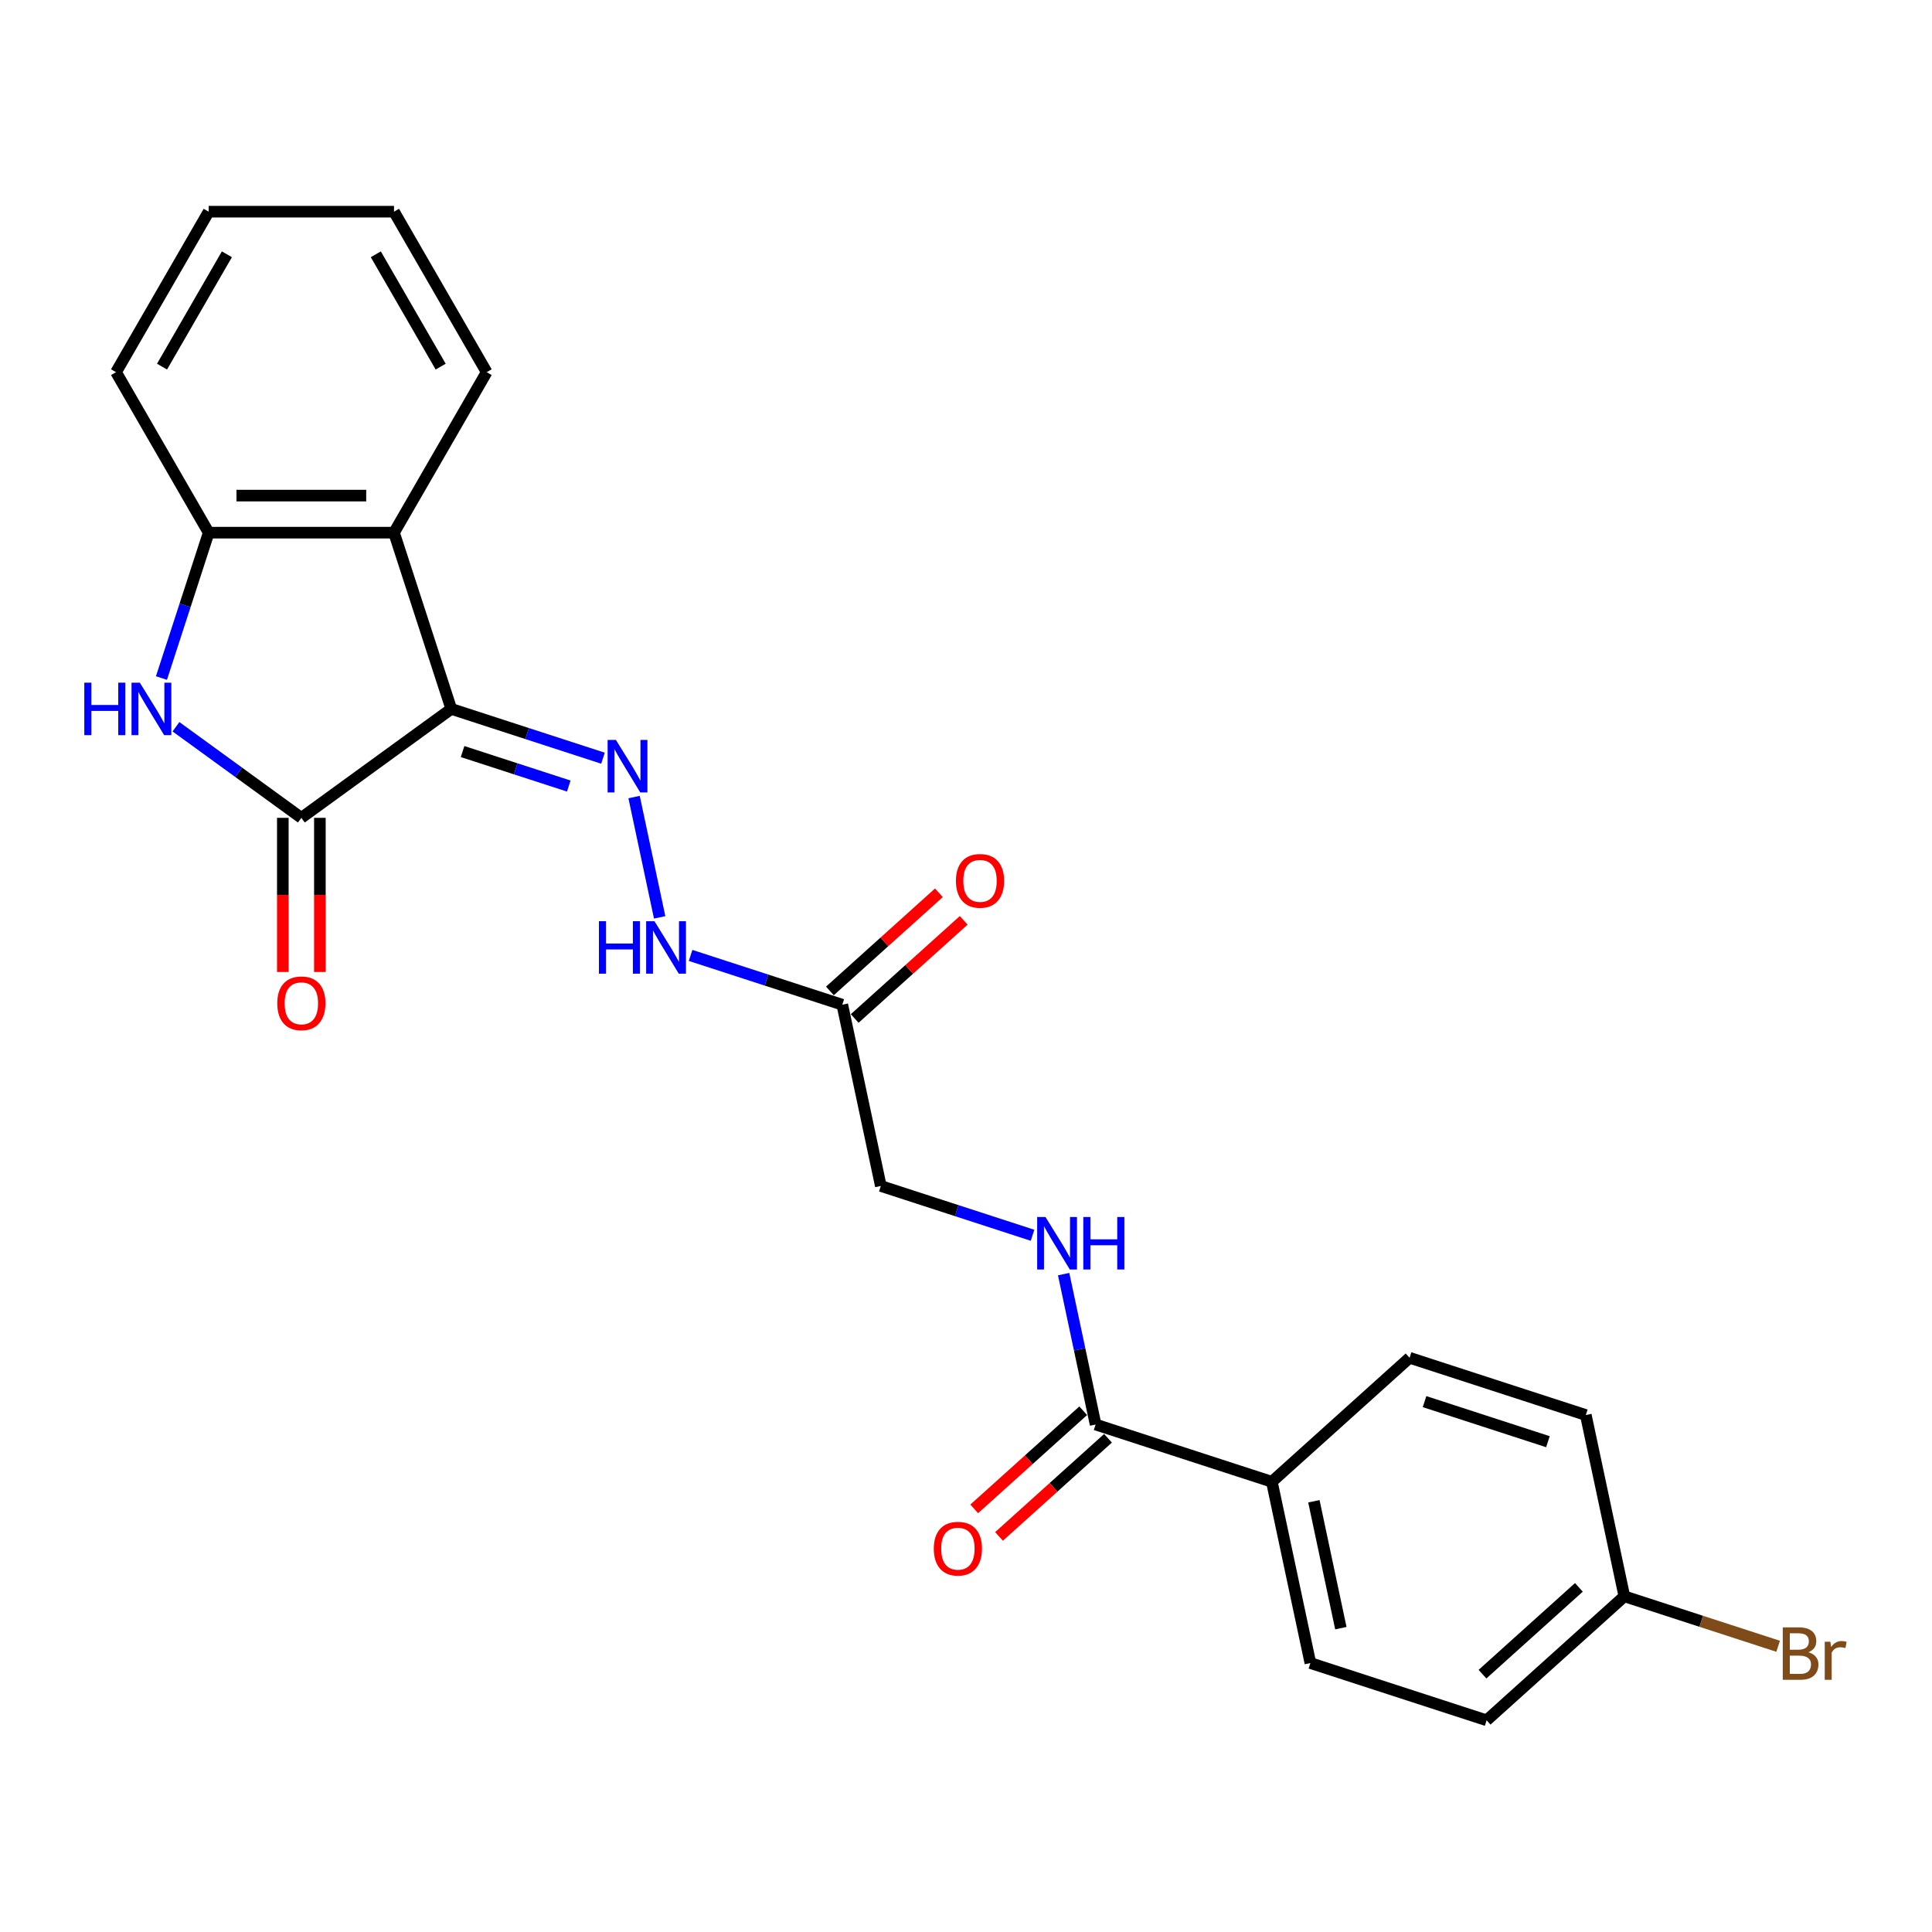 <?xml version='1.0' encoding='iso-8859-1'?>
<svg version='1.1' baseProfile='full'
              xmlns='http://www.w3.org/2000/svg'
                      xmlns:rdkit='http://www.rdkit.org/xml'
                      xmlns:xlink='http://www.w3.org/1999/xlink'
                  xml:space='preserve'
width='1000px' height='1000px' viewBox='0 0 1000 1000'>
<!-- END OF HEADER -->
<rect style='opacity:1.0;fill:#FFFFFF;stroke:none' width='1000' height='1000' x='0' y='0'> </rect>
<path class='bond-0' d='M 233.579,366.932 L 155.978,423.312' style='fill:none;fill-rule:evenodd;stroke:#000000;stroke-width:6px;stroke-linecap:butt;stroke-linejoin:miter;stroke-opacity:1' />
<path class='bond-2' d='M 233.579,366.932 L 203.938,275.706' style='fill:none;fill-rule:evenodd;stroke:#000000;stroke-width:6px;stroke-linecap:butt;stroke-linejoin:miter;stroke-opacity:1' />
<path class='bond-3' d='M 233.579,366.932 L 272.842,379.689' style='fill:none;fill-rule:evenodd;stroke:#000000;stroke-width:6px;stroke-linecap:butt;stroke-linejoin:miter;stroke-opacity:1' />
<path class='bond-3' d='M 272.842,379.689 L 312.104,392.446' style='fill:none;fill-rule:evenodd;stroke:#0000FF;stroke-width:6px;stroke-linecap:butt;stroke-linejoin:miter;stroke-opacity:1' />
<path class='bond-3' d='M 239.43,389.004 L 266.914,397.934' style='fill:none;fill-rule:evenodd;stroke:#000000;stroke-width:6px;stroke-linecap:butt;stroke-linejoin:miter;stroke-opacity:1' />
<path class='bond-3' d='M 266.914,397.934 L 294.397,406.864' style='fill:none;fill-rule:evenodd;stroke:#0000FF;stroke-width:6px;stroke-linecap:butt;stroke-linejoin:miter;stroke-opacity:1' />
<path class='bond-1' d='M 155.978,423.312 L 123.527,399.735' style='fill:none;fill-rule:evenodd;stroke:#000000;stroke-width:6px;stroke-linecap:butt;stroke-linejoin:miter;stroke-opacity:1' />
<path class='bond-1' d='M 123.527,399.735 L 91.077,376.159' style='fill:none;fill-rule:evenodd;stroke:#0000FF;stroke-width:6px;stroke-linecap:butt;stroke-linejoin:miter;stroke-opacity:1' />
<path class='bond-10' d='M 146.386,423.312 L 146.386,463.205' style='fill:none;fill-rule:evenodd;stroke:#000000;stroke-width:6px;stroke-linecap:butt;stroke-linejoin:miter;stroke-opacity:1' />
<path class='bond-10' d='M 146.386,463.205 L 146.386,503.098' style='fill:none;fill-rule:evenodd;stroke:#FF0000;stroke-width:6px;stroke-linecap:butt;stroke-linejoin:miter;stroke-opacity:1' />
<path class='bond-10' d='M 165.57,423.312 L 165.57,463.205' style='fill:none;fill-rule:evenodd;stroke:#000000;stroke-width:6px;stroke-linecap:butt;stroke-linejoin:miter;stroke-opacity:1' />
<path class='bond-10' d='M 165.57,463.205 L 165.57,503.098' style='fill:none;fill-rule:evenodd;stroke:#FF0000;stroke-width:6px;stroke-linecap:butt;stroke-linejoin:miter;stroke-opacity:1' />
<path class='bond-24' d='M 83.569,350.951 L 95.794,313.329' style='fill:none;fill-rule:evenodd;stroke:#0000FF;stroke-width:6px;stroke-linecap:butt;stroke-linejoin:miter;stroke-opacity:1' />
<path class='bond-24' d='M 95.794,313.329 L 108.018,275.706' style='fill:none;fill-rule:evenodd;stroke:#000000;stroke-width:6px;stroke-linecap:butt;stroke-linejoin:miter;stroke-opacity:1' />
<path class='bond-4' d='M 203.938,275.706 L 108.018,275.706' style='fill:none;fill-rule:evenodd;stroke:#000000;stroke-width:6px;stroke-linecap:butt;stroke-linejoin:miter;stroke-opacity:1' />
<path class='bond-4' d='M 189.55,256.522 L 122.406,256.522' style='fill:none;fill-rule:evenodd;stroke:#000000;stroke-width:6px;stroke-linecap:butt;stroke-linejoin:miter;stroke-opacity:1' />
<path class='bond-20' d='M 203.938,275.706 L 251.898,192.637' style='fill:none;fill-rule:evenodd;stroke:#000000;stroke-width:6px;stroke-linecap:butt;stroke-linejoin:miter;stroke-opacity:1' />
<path class='bond-7' d='M 328.201,412.553 L 341.437,474.825' style='fill:none;fill-rule:evenodd;stroke:#0000FF;stroke-width:6px;stroke-linecap:butt;stroke-linejoin:miter;stroke-opacity:1' />
<path class='bond-21' d='M 108.018,275.706 L 60.058,192.637' style='fill:none;fill-rule:evenodd;stroke:#000000;stroke-width:6px;stroke-linecap:butt;stroke-linejoin:miter;stroke-opacity:1' />
<path class='bond-5' d='M 567.084,737.326 L 558.811,698.404' style='fill:none;fill-rule:evenodd;stroke:#000000;stroke-width:6px;stroke-linecap:butt;stroke-linejoin:miter;stroke-opacity:1' />
<path class='bond-5' d='M 558.811,698.404 L 550.537,659.483' style='fill:none;fill-rule:evenodd;stroke:#0000FF;stroke-width:6px;stroke-linecap:butt;stroke-linejoin:miter;stroke-opacity:1' />
<path class='bond-9' d='M 567.084,737.326 L 658.309,766.967' style='fill:none;fill-rule:evenodd;stroke:#000000;stroke-width:6px;stroke-linecap:butt;stroke-linejoin:miter;stroke-opacity:1' />
<path class='bond-12' d='M 560.665,730.198 L 532.458,755.596' style='fill:none;fill-rule:evenodd;stroke:#000000;stroke-width:6px;stroke-linecap:butt;stroke-linejoin:miter;stroke-opacity:1' />
<path class='bond-12' d='M 532.458,755.596 L 504.25,780.994' style='fill:none;fill-rule:evenodd;stroke:#FF0000;stroke-width:6px;stroke-linecap:butt;stroke-linejoin:miter;stroke-opacity:1' />
<path class='bond-12' d='M 573.502,744.454 L 545.295,769.853' style='fill:none;fill-rule:evenodd;stroke:#000000;stroke-width:6px;stroke-linecap:butt;stroke-linejoin:miter;stroke-opacity:1' />
<path class='bond-12' d='M 545.295,769.853 L 517.087,795.251' style='fill:none;fill-rule:evenodd;stroke:#FF0000;stroke-width:6px;stroke-linecap:butt;stroke-linejoin:miter;stroke-opacity:1' />
<path class='bond-6' d='M 435.973,520.037 L 396.71,507.28' style='fill:none;fill-rule:evenodd;stroke:#000000;stroke-width:6px;stroke-linecap:butt;stroke-linejoin:miter;stroke-opacity:1' />
<path class='bond-6' d='M 396.71,507.28 L 357.447,494.523' style='fill:none;fill-rule:evenodd;stroke:#0000FF;stroke-width:6px;stroke-linecap:butt;stroke-linejoin:miter;stroke-opacity:1' />
<path class='bond-11' d='M 442.391,527.166 L 470.598,501.768' style='fill:none;fill-rule:evenodd;stroke:#000000;stroke-width:6px;stroke-linecap:butt;stroke-linejoin:miter;stroke-opacity:1' />
<path class='bond-11' d='M 470.598,501.768 L 498.806,476.37' style='fill:none;fill-rule:evenodd;stroke:#FF0000;stroke-width:6px;stroke-linecap:butt;stroke-linejoin:miter;stroke-opacity:1' />
<path class='bond-11' d='M 429.554,512.909 L 457.762,487.511' style='fill:none;fill-rule:evenodd;stroke:#000000;stroke-width:6px;stroke-linecap:butt;stroke-linejoin:miter;stroke-opacity:1' />
<path class='bond-11' d='M 457.762,487.511 L 485.969,462.113' style='fill:none;fill-rule:evenodd;stroke:#FF0000;stroke-width:6px;stroke-linecap:butt;stroke-linejoin:miter;stroke-opacity:1' />
<path class='bond-13' d='M 435.973,520.037 L 455.915,613.861' style='fill:none;fill-rule:evenodd;stroke:#000000;stroke-width:6px;stroke-linecap:butt;stroke-linejoin:miter;stroke-opacity:1' />
<path class='bond-8' d='M 534.441,639.376 L 495.178,626.619' style='fill:none;fill-rule:evenodd;stroke:#0000FF;stroke-width:6px;stroke-linecap:butt;stroke-linejoin:miter;stroke-opacity:1' />
<path class='bond-8' d='M 495.178,626.619 L 455.915,613.861' style='fill:none;fill-rule:evenodd;stroke:#000000;stroke-width:6px;stroke-linecap:butt;stroke-linejoin:miter;stroke-opacity:1' />
<path class='bond-14' d='M 658.309,766.967 L 678.252,860.791' style='fill:none;fill-rule:evenodd;stroke:#000000;stroke-width:6px;stroke-linecap:butt;stroke-linejoin:miter;stroke-opacity:1' />
<path class='bond-14' d='M 680.065,777.052 L 694.025,842.729' style='fill:none;fill-rule:evenodd;stroke:#000000;stroke-width:6px;stroke-linecap:butt;stroke-linejoin:miter;stroke-opacity:1' />
<path class='bond-15' d='M 658.309,766.967 L 729.591,702.784' style='fill:none;fill-rule:evenodd;stroke:#000000;stroke-width:6px;stroke-linecap:butt;stroke-linejoin:miter;stroke-opacity:1' />
<path class='bond-18' d='M 678.252,860.791 L 769.477,890.432' style='fill:none;fill-rule:evenodd;stroke:#000000;stroke-width:6px;stroke-linecap:butt;stroke-linejoin:miter;stroke-opacity:1' />
<path class='bond-17' d='M 729.591,702.784 L 820.817,732.425' style='fill:none;fill-rule:evenodd;stroke:#000000;stroke-width:6px;stroke-linecap:butt;stroke-linejoin:miter;stroke-opacity:1' />
<path class='bond-17' d='M 737.347,725.475 L 801.205,746.224' style='fill:none;fill-rule:evenodd;stroke:#000000;stroke-width:6px;stroke-linecap:butt;stroke-linejoin:miter;stroke-opacity:1' />
<path class='bond-16' d='M 840.76,826.249 L 820.817,732.425' style='fill:none;fill-rule:evenodd;stroke:#000000;stroke-width:6px;stroke-linecap:butt;stroke-linejoin:miter;stroke-opacity:1' />
<path class='bond-19' d='M 840.76,826.249 L 880.56,839.181' style='fill:none;fill-rule:evenodd;stroke:#000000;stroke-width:6px;stroke-linecap:butt;stroke-linejoin:miter;stroke-opacity:1' />
<path class='bond-19' d='M 880.56,839.181 L 920.36,852.113' style='fill:none;fill-rule:evenodd;stroke:#7F4C19;stroke-width:6px;stroke-linecap:butt;stroke-linejoin:miter;stroke-opacity:1' />
<path class='bond-26' d='M 840.76,826.249 L 769.477,890.432' style='fill:none;fill-rule:evenodd;stroke:#000000;stroke-width:6px;stroke-linecap:butt;stroke-linejoin:miter;stroke-opacity:1' />
<path class='bond-26' d='M 817.231,821.62 L 767.333,866.548' style='fill:none;fill-rule:evenodd;stroke:#000000;stroke-width:6px;stroke-linecap:butt;stroke-linejoin:miter;stroke-opacity:1' />
<path class='bond-22' d='M 251.898,192.637 L 203.938,109.568' style='fill:none;fill-rule:evenodd;stroke:#000000;stroke-width:6px;stroke-linecap:butt;stroke-linejoin:miter;stroke-opacity:1' />
<path class='bond-22' d='M 228.09,189.769 L 194.518,131.62' style='fill:none;fill-rule:evenodd;stroke:#000000;stroke-width:6px;stroke-linecap:butt;stroke-linejoin:miter;stroke-opacity:1' />
<path class='bond-25' d='M 60.058,192.637 L 108.018,109.568' style='fill:none;fill-rule:evenodd;stroke:#000000;stroke-width:6px;stroke-linecap:butt;stroke-linejoin:miter;stroke-opacity:1' />
<path class='bond-25' d='M 83.866,189.769 L 117.438,131.62' style='fill:none;fill-rule:evenodd;stroke:#000000;stroke-width:6px;stroke-linecap:butt;stroke-linejoin:miter;stroke-opacity:1' />
<path class='bond-23' d='M 203.938,109.568 L 108.018,109.568' style='fill:none;fill-rule:evenodd;stroke:#000000;stroke-width:6px;stroke-linecap:butt;stroke-linejoin:miter;stroke-opacity:1' />
<path  class='atom-2' d='M 43.635 353.349
L 47.318 353.349
L 47.318 364.898
L 61.207 364.898
L 61.207 353.349
L 64.891 353.349
L 64.891 380.514
L 61.207 380.514
L 61.207 367.968
L 47.318 367.968
L 47.318 380.514
L 43.635 380.514
L 43.635 353.349
' fill='#0000FF'/>
<path  class='atom-2' d='M 72.373 353.349
L 81.274 367.737
Q 82.156 369.157, 83.576 371.728
Q 84.996 374.298, 85.072 374.452
L 85.072 353.349
L 88.679 353.349
L 88.679 380.514
L 84.957 380.514
L 75.404 364.783
Q 74.291 362.941, 73.102 360.831
Q 71.951 358.721, 71.605 358.069
L 71.605 380.514
L 68.075 380.514
L 68.075 353.349
L 72.373 353.349
' fill='#0000FF'/>
<path  class='atom-4' d='M 318.8 382.99
L 327.701 397.378
Q 328.584 398.798, 330.003 401.369
Q 331.423 403.939, 331.5 404.093
L 331.5 382.99
L 335.106 382.99
L 335.106 410.155
L 331.384 410.155
L 321.831 394.424
Q 320.718 392.582, 319.529 390.472
Q 318.378 388.362, 318.032 387.71
L 318.032 410.155
L 314.502 410.155
L 314.502 382.99
L 318.8 382.99
' fill='#0000FF'/>
<path  class='atom-8' d='M 310.005 476.814
L 313.688 476.814
L 313.688 488.363
L 327.577 488.363
L 327.577 476.814
L 331.261 476.814
L 331.261 503.979
L 327.577 503.979
L 327.577 491.432
L 313.688 491.432
L 313.688 503.979
L 310.005 503.979
L 310.005 476.814
' fill='#0000FF'/>
<path  class='atom-8' d='M 338.743 476.814
L 347.644 491.202
Q 348.526 492.622, 349.946 495.193
Q 351.366 497.763, 351.442 497.917
L 351.442 476.814
L 355.049 476.814
L 355.049 503.979
L 351.327 503.979
L 341.774 488.248
Q 340.661 486.406, 339.472 484.296
Q 338.321 482.186, 337.975 481.534
L 337.975 503.979
L 334.445 503.979
L 334.445 476.814
L 338.743 476.814
' fill='#0000FF'/>
<path  class='atom-9' d='M 541.136 629.92
L 550.038 644.308
Q 550.92 645.728, 552.34 648.298
Q 553.759 650.869, 553.836 651.022
L 553.836 629.92
L 557.443 629.92
L 557.443 657.085
L 553.721 657.085
L 544.167 641.354
Q 543.055 639.512, 541.865 637.402
Q 540.714 635.292, 540.369 634.639
L 540.369 657.085
L 536.839 657.085
L 536.839 629.92
L 541.136 629.92
' fill='#0000FF'/>
<path  class='atom-9' d='M 560.704 629.92
L 564.387 629.92
L 564.387 641.469
L 578.276 641.469
L 578.276 629.92
L 581.96 629.92
L 581.96 657.085
L 578.276 657.085
L 578.276 644.538
L 564.387 644.538
L 564.387 657.085
L 560.704 657.085
L 560.704 629.92
' fill='#0000FF'/>
<path  class='atom-11' d='M 143.508 519.309
Q 143.508 512.786, 146.731 509.141
Q 149.954 505.496, 155.978 505.496
Q 162.002 505.496, 165.225 509.141
Q 168.448 512.786, 168.448 519.309
Q 168.448 525.908, 165.186 529.668
Q 161.925 533.39, 155.978 533.39
Q 149.993 533.39, 146.731 529.668
Q 143.508 525.946, 143.508 519.309
M 155.978 530.32
Q 160.122 530.32, 162.347 527.558
Q 164.611 524.757, 164.611 519.309
Q 164.611 513.976, 162.347 511.29
Q 160.122 508.566, 155.978 508.566
Q 151.834 508.566, 149.571 511.252
Q 147.345 513.937, 147.345 519.309
Q 147.345 524.795, 149.571 527.558
Q 151.834 530.32, 155.978 530.32
' fill='#FF0000'/>
<path  class='atom-12' d='M 494.785 455.931
Q 494.785 449.409, 498.008 445.764
Q 501.231 442.119, 507.255 442.119
Q 513.279 442.119, 516.502 445.764
Q 519.725 449.409, 519.725 455.931
Q 519.725 462.53, 516.463 466.291
Q 513.202 470.012, 507.255 470.012
Q 501.27 470.012, 498.008 466.291
Q 494.785 462.569, 494.785 455.931
M 507.255 466.943
Q 511.399 466.943, 513.624 464.18
Q 515.888 461.379, 515.888 455.931
Q 515.888 450.598, 513.624 447.912
Q 511.399 445.188, 507.255 445.188
Q 503.111 445.188, 500.848 447.874
Q 498.622 450.56, 498.622 455.931
Q 498.622 461.418, 500.848 464.18
Q 503.111 466.943, 507.255 466.943
' fill='#FF0000'/>
<path  class='atom-13' d='M 483.332 801.586
Q 483.332 795.063, 486.555 791.418
Q 489.777 787.773, 495.801 787.773
Q 501.825 787.773, 505.048 791.418
Q 508.271 795.063, 508.271 801.586
Q 508.271 808.185, 505.01 811.945
Q 501.748 815.667, 495.801 815.667
Q 489.816 815.667, 486.555 811.945
Q 483.332 808.224, 483.332 801.586
M 495.801 812.598
Q 499.945 812.598, 502.17 809.835
Q 504.434 807.034, 504.434 801.586
Q 504.434 796.253, 502.17 793.567
Q 499.945 790.843, 495.801 790.843
Q 491.657 790.843, 489.394 793.529
Q 487.168 796.214, 487.168 801.586
Q 487.168 807.073, 489.394 809.835
Q 491.657 812.598, 495.801 812.598
' fill='#FF0000'/>
<path  class='atom-20' d='M 935.956 855.199
Q 938.565 855.928, 939.87 857.54
Q 941.213 859.113, 941.213 861.453
Q 941.213 865.213, 938.795 867.362
Q 936.417 869.472, 931.889 869.472
L 922.758 869.472
L 922.758 842.308
L 930.776 842.308
Q 935.419 842.308, 937.759 844.188
Q 940.1 846.068, 940.1 849.521
Q 940.1 853.626, 935.956 855.199
M 926.403 845.377
L 926.403 853.895
L 930.776 853.895
Q 933.462 853.895, 934.843 852.82
Q 936.263 851.708, 936.263 849.521
Q 936.263 845.377, 930.776 845.377
L 926.403 845.377
M 931.889 866.403
Q 934.537 866.403, 935.956 865.137
Q 937.376 863.87, 937.376 861.453
Q 937.376 859.228, 935.803 858.115
Q 934.268 856.964, 931.314 856.964
L 926.403 856.964
L 926.403 866.403
L 931.889 866.403
' fill='#7F4C19'/>
<path  class='atom-20' d='M 947.39 849.751
L 947.812 852.475
Q 949.884 849.406, 953.26 849.406
Q 954.334 849.406, 955.792 849.789
L 955.217 853.012
Q 953.567 852.629, 952.646 852.629
Q 951.035 852.629, 949.96 853.281
Q 948.925 853.895, 948.08 855.391
L 948.08 869.472
L 944.474 869.472
L 944.474 849.751
L 947.39 849.751
' fill='#7F4C19'/>
</svg>
